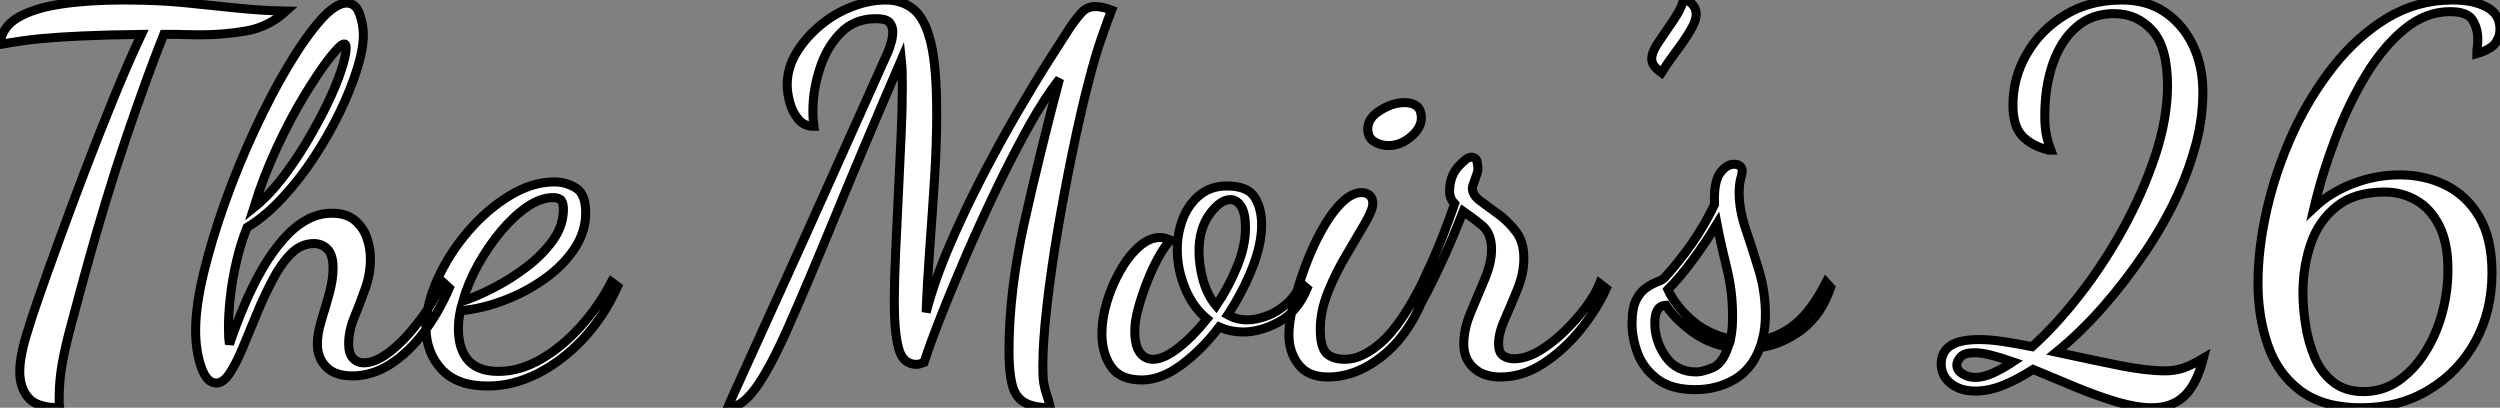 <?xml version="1.0" standalone="no"?>
<svg xmlns="http://www.w3.org/2000/svg" viewBox="2.996 5.688 277.058 45.19"><rect x="2.996" y="5.688" width="277.058" height="45.19" fill="#808080" stroke="none"/><path d="M10.47 4.87L10.47 4.87Q7.95 4.87 7 3.75Q6.05 2.63 6.05 0.90L6.05 0.90Q6.05-0.73 6.72-2.97Q7.39-5.21 8.12-7.28L8.12-7.28Q9.07-10.02 10.42-13.72Q11.76-17.42 13.30-21.45Q14.84-25.48 16.44-29.40Q18.03-33.32 19.54-36.51L19.54-36.51Q15.68-36.46 13.08-36.34Q10.47-36.23 8.40-36.04Q6.33-35.84 3.86-35.39L3.86-35.39Q4.03-37.30 5.82-38.36Q7.62-39.42 10.64-39.87Q13.66-40.32 17.53-40.32L17.53-40.32Q21.39-40.32 24.44-40.01Q27.50-39.70 30.18-39.42Q32.87-39.14 35.56-39.09L35.56-39.09Q33.66-37.35 31.19-36.90Q28.73-36.46 25.98-36.46L25.98-36.46Q25.37-36.46 24.70-36.48Q24.02-36.51 23.35-36.51Q22.68-36.51 22.01-36.51L22.01-36.51Q20.22-32.03 17.89-25.20Q15.57-18.37 13.22-9.80L13.22-9.80Q12.43-6.83 11.79-4.48Q11.14-2.13 10.78-0.17Q10.42 1.79 10.42 3.64L10.42 3.64Q10.42 3.92 10.42 4.26Q10.42 4.59 10.47 4.87ZM27.83 2.13L27.83 2.13Q26.77 2.13 26.15 0.34Q25.54-1.46 25.54-3.70L25.54-3.70Q25.54-6.38 26.43-10.08Q27.33-13.78 28.78-17.86Q30.24-21.95 32.06-25.87Q33.88-29.79 35.78-32.98Q37.69-36.18 39.37-38.08Q41.05-39.98 42.28-39.98L42.28-39.98Q43.29-39.98 43.71-38.78Q44.13-37.58 44.13-36.46L44.13-36.46Q44.13-34.89 43.43-32.65Q42.73-30.41 41.50-27.86Q40.26-25.31 38.64-22.85Q37.02-20.38 35.11-18.34Q33.21-16.30 31.25-15.12L31.25-15.12Q30.58-13.50 30.10-11.48Q29.62-9.46 29.40-7.53Q29.18-5.60 29.18-4.09L29.18-4.09Q29.18-3.47 29.20-3.02Q29.23-2.58 29.29-2.18L29.29-2.18Q30.07-4.48 31.00-6.64Q31.92-8.79 32.98-10.61Q34.05-12.43 35.25-13.80Q36.46-15.18 37.80-15.93Q39.14-16.69 40.66-16.69L40.66-16.69Q42.22-16.69 43.15-15.93Q44.07-15.18 44.49-14.03Q44.91-12.88 44.91-11.65L44.91-11.65Q44.91-9.91 44.32-8.29Q43.74-6.66 43.12-5.15Q42.50-3.64 42.50-2.24L42.50-2.24Q42.50-1.12 42.98-0.62Q43.46-0.11 44.18-0.11L44.18-0.11Q45.47-0.11 47.07-1.34Q48.66-2.58 50.23-4.62Q51.80-6.66 52.92-9.07L52.92-9.07L53.65-8.40Q52.47-5.66 50.79-3.44Q49.11-1.23 47.10 0.06Q45.08 1.34 42.90 1.34L42.90 1.34Q40.99 1.34 40.01 0.34Q39.03-0.67 39.03-2.18L39.03-2.18Q39.03-3.36 39.48-4.82Q39.93-6.27 40.35-7.78Q40.77-9.30 40.77-10.64L40.77-10.64Q40.77-12.10 40.15-12.71Q39.54-13.33 38.64-13.33L38.64-13.33Q37.24-13.33 36.12-12.21Q35-11.09 34.08-9.32Q33.15-7.56 32.34-5.60Q31.53-3.64 30.80-1.88Q30.07-0.11 29.34 1.01Q28.62 2.13 27.83 2.13ZM31.98-17.30L31.98-17.30Q33.54-18.54 35.03-20.44Q36.51-22.34 37.80-24.50Q39.09-26.66 40.10-28.73Q41.10-30.80 41.66-32.48Q42.22-34.16 42.22-35L42.22-35Q42.22-35.28 42.17-35.36Q42.11-35.45 42-35.45L42-35.45Q41.61-35.45 40.40-33.91Q39.20-32.37 37.63-29.79Q36.06-27.22 34.55-23.97Q33.04-20.72 31.98-17.30ZM57.90 2.46L57.90 2.46Q54.49 2.46 52.78 0.59Q51.07-1.29 51.07-4.03L51.07-4.03Q51.07-6.55 52.33-9.35Q53.59-12.15 55.69-14.62Q57.79-17.08 60.31-18.62Q62.83-20.16 65.30-20.16L65.30-20.16Q66.58-20.16 67.68-19.49Q68.77-18.82 68.77-16.74L68.77-16.74Q68.77-14.62 67.51-12.74Q66.25-10.86 64.20-9.41Q62.16-7.95 59.72-7.03Q57.29-6.10 54.88-5.88L54.88-5.88Q54.77-5.32 54.71-4.82Q54.66-4.31 54.66-3.86L54.66-3.86Q54.66-3.02 54.85-2.18Q55.05-1.34 55.55-0.64Q56.06 0.06 56.92 0.45Q57.79 0.84 59.08 0.84L59.08 0.84Q61.49 0.84 63.84-0.53Q66.19-1.90 68.21-4.14Q70.22-6.38 71.62-9.07L71.62-9.07L72.30-8.57Q70.78-5.21 68.46-2.74Q66.14-0.28 63.42 1.09Q60.70 2.46 57.90 2.46ZM55.16-6.94L55.16-6.94Q56.67-7.45 58.58-8.43Q60.48-9.41 62.24-10.75Q64.01-12.10 65.16-13.72Q66.30-15.34 66.30-17.14L66.30-17.14Q66.30-17.75 66.08-18.09Q65.86-18.42 65.13-18.42L65.13-18.42Q63.78-18.42 62.27-17.39Q60.76-16.35 59.36-14.67Q57.96-12.99 56.84-10.98Q55.72-8.96 55.16-6.94Z" fill="white" stroke="black" transform="translate(0 0) scale(1 1) translate(-0.864 46.008)"/><path d="M-0.95 4.87L-0.95 4.87Q-0.62 4.09 0.90 0.76Q2.41-2.58 4.84-7.92Q7.28-13.27 10.33-20.08Q13.38-26.88 16.80-34.50L16.80-34.50Q16.97-34.89 17.16-35.53Q17.36-36.18 17.36-36.79L17.36-36.79Q17.36-37.41 17.00-37.83Q16.63-38.25 15.46-38.25L15.46-38.25Q13.10-38.25 11.56-36.65Q10.02-35.06 9.27-32.70Q8.51-30.35 8.51-28.06L8.51-28.06Q8.51-27.50 8.54-27.10Q8.57-26.71 8.62-26.32L8.62-26.32Q7.56-26.32 6.92-27.08Q6.27-27.83 5.96-28.92Q5.66-30.02 5.66-30.91L5.66-30.91Q5.66-32.76 6.66-34.44Q7.67-36.12 9.27-37.46Q10.86-38.81 12.80-39.56Q14.73-40.32 16.58-40.32L16.58-40.32Q18.42-40.32 19.68-39.28Q20.94-38.25 21.59-35.56Q22.23-32.87 22.23-27.78L22.23-27.78Q22.23-24.30 21.98-20.38Q21.73-16.46 21.45-12.66Q21.17-8.85 21.06-5.71L21.06-5.71Q21.95-9.13 23.60-12.99Q25.26-16.86 27.24-20.69Q29.23-24.53 31.19-27.89Q33.15-31.25 34.72-33.71Q36.29-36.18 37.02-37.30L37.02-37.30Q37.80-38.42 38.36-39.00Q38.92-39.59 39.82-39.59L39.82-39.59Q40.60-39.59 41.61-39.20L41.61-39.20Q41.22-38.19 40.52-36.20Q39.82-34.22 39.09-31.36L39.09-31.36Q38.19-27.94 37.30-23.60Q36.40-19.26 35.64-14.78Q34.89-10.30 34.44-6.36Q33.99-2.41 33.99 0.28L33.99 0.28Q33.99 1.51 34.10 2.18Q34.22 2.86 34.41 3.39Q34.61 3.92 34.83 4.87L34.83 4.87Q32.93 4.87 31.92 4.26Q30.91 3.64 30.58 2.27Q30.24 0.90 30.24-1.40L30.24-1.40Q30.24-8.06 31.95-15.71Q33.66-23.35 35.84-31.58L35.84-31.58Q34.22-29.51 32.45-26.35Q30.69-23.18 28.92-19.52Q27.16-15.85 25.56-12.18Q23.97-8.51 22.74-5.38Q21.50-2.24 20.83-0.17L20.83-0.17Q20.50-0.06 20.38 0Q20.27 0.06 19.99 0.06L19.99 0.06Q18.48 0.06 18.00-1.74Q17.53-3.53 17.53-6.78L17.53-6.78Q17.53-9.07 17.67-12.24Q17.81-15.40 17.98-18.76Q18.14-22.12 18.28-25.23Q18.42-28.34 18.42-30.58L18.42-30.58Q18.42-31.70 18.40-32.42Q18.37-33.15 18.31-33.71L18.31-33.71Q13.83-23.30 10.81-15.93Q7.78-8.57 5.74-3.98Q3.70 0.62 2.13 2.74Q0.56 4.87-0.95 4.87ZM44.97 1.79L44.97 1.79Q42.56 1.79 41.55 0.31Q40.54-1.18 40.54-3.30L40.54-3.30Q40.54-5.04 41.10-6.89Q41.66-8.74 42.59-10.36Q43.51-11.98 44.66-12.99Q45.81-14 46.98-14L46.98-14Q47.26-14 47.57-13.92Q47.88-13.83 48.16-13.72L48.16-13.72Q47.66-13.27 46.96-12.07Q46.26-10.86 45.64-9.32Q45.02-7.78 44.60-6.27Q44.18-4.76 44.18-3.70L44.18-3.70Q44.18-2.02 44.74-1.26Q45.30-0.50 46.20-0.50L46.20-0.50Q47.38-0.50 49-1.76Q50.62-3.02 52.19-4.98L52.19-4.98Q50.62-6.27 49.76-8.37Q48.89-10.47 48.89-12.66L48.89-12.66Q48.89-14.50 49.53-16.13Q50.18-17.75 51.41-18.73Q52.64-19.71 54.38-19.71L54.38-19.71Q56.67-19.71 57.46-18.48Q58.24-17.25 58.24-15.40L58.24-15.40Q58.24-13.22 57.18-10.56Q56.11-7.90 54.49-5.43L54.49-5.43Q55.50-4.87 56.62-4.87L56.62-4.87Q57.51-4.87 58.63-5.24Q59.75-5.60 60.84-6.50Q61.94-7.39 62.61-8.90L62.61-8.90L63.28-8.34Q62.16-5.71 60.12-4.62Q58.07-3.53 56.22-3.53L56.22-3.53Q55.50-3.53 54.82-3.67Q54.15-3.81 53.54-4.09L53.54-4.09Q51.63-1.57 49.36 0.11Q47.10 1.79 44.97 1.79ZM53.20-6.44L53.20-6.44Q54.60-8.51 55.52-10.78Q56.45-13.05 56.45-15.06L56.45-15.06Q56.45-16.69 55.97-17.44Q55.50-18.20 54.77-18.20L54.77-18.20Q53.65-18.20 52.47-16.58Q51.30-14.95 51.30-12.49L51.30-12.49Q51.30-10.86 51.77-9.21Q52.25-7.56 53.20-6.44ZM65.58 1.46L65.58 1.46Q63.39 1.46 62.33 0.08Q61.26-1.29 61.26-3.25L61.26-3.25Q61.26-4.54 61.74-6.50Q62.22-8.46 63-10.61Q63.78-12.77 64.82-14.67Q65.86-16.58 67.03-17.78Q68.21-18.98 69.33-18.98L69.33-18.98Q69.83-18.98 70.20-18.68Q70.56-18.37 70.56-17.75L70.56-17.75Q70.56-17.08 69.69-15.57Q68.82-14.06 67.65-12.10Q66.47-10.14 65.60-7.98Q64.74-5.82 64.74-3.86L64.74-3.86Q64.74-1.85 65.41-1.18Q66.08-0.50 67.48-0.50L67.48-0.50Q69.38-0.50 71.54-2.41Q73.70-4.31 76.10-9.07L76.10-9.07L76.61-8.51Q74.98-3.70 71.93-1.12Q68.88 1.46 65.58 1.46ZM72.30-24.19L72.30-24.19Q71.40-24.19 70.70-24.64Q70-25.09 70-26.04L70-26.04Q70-27.22 71.37-28.08Q72.74-28.95 74.09-28.95L74.09-28.95Q74.93-28.95 75.43-28.56Q75.94-28.17 75.94-27.22L75.94-27.22Q75.94-26.15 74.79-25.17Q73.64-24.19 72.30-24.19ZM84.73 1.46L84.73 1.46Q82.82 1.46 81.73 0.45Q80.64-0.56 80.64-2.18L80.64-2.18Q80.64-3.86 81.42-5.71Q82.21-7.56 82.96-9.38Q83.72-11.20 83.72-12.66L83.72-12.66Q83.72-14.45 82.68-15.32Q81.65-16.18 80.58-16.91L80.58-16.91Q79.30-13.61 77.90-10.64Q76.50-7.67 75.60-6.16L75.60-6.16L75.10-7.11Q75.88-8.57 77.14-11.37Q78.40-14.17 79.63-17.75L79.63-17.75Q79.07-18.31 79.07-19.10L79.07-19.10Q79.07-20.78 80.02-21.84Q80.98-22.90 81.42-22.90L81.42-22.90Q82.04-22.90 82.12-22.37Q82.21-21.84 82.21-21.56L82.21-21.56Q82.21-21.28 81.90-20.47Q81.59-19.66 81.59-19.49L81.59-19.49Q81.59-18.70 82.46-18.06Q83.33-17.42 84.45-16.60Q85.57-15.79 86.44-14.64Q87.30-13.50 87.30-11.70L87.30-11.70Q87.30-10.02 86.60-8.29Q85.90-6.55 85.20-4.98Q84.50-3.42 84.50-2.24L84.50-2.24Q84.50-1.23 85.01-0.90Q85.51-0.56 86.18-0.56L86.18-0.56Q87.53-0.56 88.96-1.40Q90.38-2.24 91.73-3.53Q93.07-4.82 94.14-6.24Q95.20-7.67 95.70-8.90L95.70-8.90L96.43-8.34Q95.37-5.99 93.52-3.72Q91.67-1.46 89.40 0Q87.14 1.46 84.73 1.46ZM102.54-32.26L102.54-32.26Q102.14-32.54 101.81-32.93Q101.47-33.32 101.47-33.82L101.47-33.82Q101.47-34.55 102.26-35.70Q103.04-36.85 103.88-38.08Q104.72-39.31 105.00-40.32L105.00-40.32Q105.56-40.32 105.98-39.84Q106.40-39.37 106.40-38.75L106.40-38.75Q106.40-38.02 105.73-36.90Q105.06-35.78 104.13-34.55Q103.21-33.32 102.54-32.26ZM106.29 2.86L106.29 2.86Q103.66 2.86 102.12 1.71Q100.58 0.56 99.93-1.12Q99.29-2.80 99.29-4.48L99.29-4.48Q99.29-6.16 99.74-7.06Q100.18-7.95 100.83-8.40Q101.47-8.85 102.06-9.07Q102.65-9.30 102.87-9.52L102.87-9.52Q104.55-11.37 105.95-13.38Q107.35-15.40 108.42-17.64L108.42-17.64L108.42-18.31Q108.42-20.38 109.12-21.25Q109.82-22.12 110.60-22.12L110.60-22.12Q111.05-22.12 111.27-21.90Q111.50-21.67 111.50-21.39L111.50-21.39Q111.50-21.11 111.33-20.50Q111.16-19.88 111.16-18.93L111.16-18.93Q111.16-17.08 111.89-14.92Q112.62-12.77 113.34-10.39Q114.07-8.01 114.07-5.43L114.07-5.43Q114.07-4.70 113.99-4.00Q113.90-3.30 113.74-2.69L113.74-2.69Q115.70-3.02 117.43-4.45Q119.17-5.88 120.79-9.02L120.79-9.02L121.30-8.46Q120.23-5.38 118.10-3.78Q115.98-2.18 113.46-1.79L113.46-1.79Q112.56 0.62 110.63 1.74Q108.70 2.86 106.29 2.86ZM106.40 0.90L106.40 0.90Q107.07 0.90 108.19 0.45Q109.31 0 109.93-1.85L109.93-1.85Q107.58-2.30 105.76-3.70Q103.94-5.10 103.04-6.50L103.04-6.50Q101.81-6.44 101.81-4.54L101.81-4.54Q101.81-2.52 103.01-0.81Q104.22 0.90 106.40 0.90ZM110.21-2.74L110.21-2.74Q110.32-3.30 110.38-3.92Q110.43-4.54 110.43-5.38L110.43-5.38Q110.43-8.01 109.79-10.61Q109.14-13.22 108.70-15.51L108.70-15.51Q107.41-13.38 105.98-11.45Q104.55-9.52 103.26-8.23L103.26-8.23Q104.10-6.44 105.87-4.87Q107.63-3.30 110.21-2.74Z" fill="white" stroke="black" transform="translate(85.56 0) scale(1 1) translate(-0.985 46.008)"/><path d="M22.29 4.87L22.29 4.87Q20.66 4.87 18.54 4.26Q16.41 3.64 14.03 2.66Q11.65 1.68 9.13 0.62L9.13 0.62Q7.39 1.74 5.80 2.38Q4.20 3.02 2.74 3.02L2.74 3.02Q1.06 3.02 0 2.18Q-1.06 1.34-1.06 0L-1.06 0Q-1.06-1.29-0.06-1.99Q0.95-2.69 3.14-2.69L3.14-2.69Q4.37-2.69 5.85-2.46Q7.34-2.24 9.02-1.90L9.02-1.90Q11.59-4.20 14.22-7.56Q16.86-10.92 19.07-14.92Q21.28-18.93 22.65-23.04Q24.02-27.16 24.02-30.86L24.02-30.86Q24.02-35.06 22.34-36.93Q20.66-38.81 18.09-38.81L18.09-38.81Q15.62-38.81 13.92-37.32Q12.21-35.84 11.31-33.26Q10.42-30.69 10.42-27.50L10.42-27.50Q10.42-26.38 10.56-25.56Q10.70-24.75 11.09-23.69L11.09-23.69Q11.03-23.69 10.98-23.69Q10.92-23.69 10.81-23.69L10.81-23.69Q8.90-24.19 7.90-25.28Q6.89-26.38 6.89-28.67L6.89-28.67Q6.89-31.70 8.43-34.36Q9.97-37.02 12.68-38.67Q15.40-40.32 18.98-40.32L18.98-40.32Q21.78-40.32 23.77-38.95Q25.76-37.58 26.85-35.28Q27.94-32.98 27.94-30.13L27.94-30.13Q27.94-27.33 27.22-24.53Q26.49-21.73 25.31-19.10L25.31-19.10Q23.86-15.85 21.67-12.57Q19.49-9.30 16.94-6.38Q14.39-3.47 11.70-1.29L11.70-1.29Q15.85-0.39 18.79 0.20Q21.73 0.78 23.74 0.78L23.74 0.78Q24.81 0.78 25.73 0.48Q26.66 0.17 28-0.62L28-0.62Q27.27 2.24 25.90 3.56Q24.53 4.87 22.29 4.87ZM2.69 1.51L2.69 1.51Q3.58 1.51 4.65 1.04Q5.71 0.56 6.89-0.22L6.89-0.22Q5.60-0.67 4.51-0.95Q3.42-1.23 2.63-1.23L2.63-1.23Q1.51-1.23 1.09-0.76Q0.67-0.28 0.67 0.11L0.67 0.11Q0.67 0.73 1.32 1.12Q1.96 1.51 2.69 1.51ZM45.47 4.87L45.47 4.87Q41.33 4.87 38.81 3.02Q36.29 1.18 35.17-1.99Q34.05-5.15 34.05-8.96L34.05-8.96Q34.05-12.77 35.03-17.08Q36.01-21.39 37.88-25.51Q39.76-29.62 42.42-32.98Q45.08-36.34 48.38-38.33Q51.69-40.32 55.61-40.32L55.61-40.32Q57.90-40.32 59.39-39.54Q60.87-38.75 60.87-37.07L60.87-37.07Q60.87-36.29 60.37-35.56Q59.86-34.83 58.30-34.38L58.30-34.38Q58.30-34.83 58.35-35.11Q58.41-35.39 58.41-35.95L58.41-35.95Q58.41-37.18 57.82-38.11Q57.23-39.03 55.33-39.03L55.33-39.03Q52.64-39.03 50.29-37.10Q47.94-35.17 46.00-31.98Q44.07-28.78 42.62-24.95Q41.16-21.11 40.26-17.30L40.26-17.30Q42.11-19.04 44.63-19.99Q47.15-20.94 49.73-20.94L49.73-20.94Q52.53-20.94 54.85-19.80Q57.18-18.65 58.58-16.27Q59.98-13.89 59.98-10.08L59.98-10.08Q59.98-5.82 58.13-2.46Q56.28 0.90 53.00 2.88Q49.73 4.87 45.47 4.87ZM45.75 3.08L45.75 3.08Q47.88 3.08 49.62 1.88Q51.35 0.67 52.58-1.29Q53.82-3.25 54.46-5.63Q55.10-8.01 55.10-10.42L55.10-10.42Q55.10-13.44 54.12-15.34Q53.14-17.25 51.55-18.14Q49.95-19.04 48.10-19.04L48.10-19.04Q44.74-19.04 42.76-17.44Q40.77-15.85 39.90-13.30Q39.03-10.75 39.03-7.84L39.03-7.84Q39.03-6.27 39.31-4.40Q39.59-2.52 40.29-0.81Q40.99 0.90 42.34 1.99Q43.68 3.08 45.75 3.08Z" fill="white" stroke="black" transform="translate(220.183 0) scale(1 1) translate(-0.998 46.008)"/></svg>